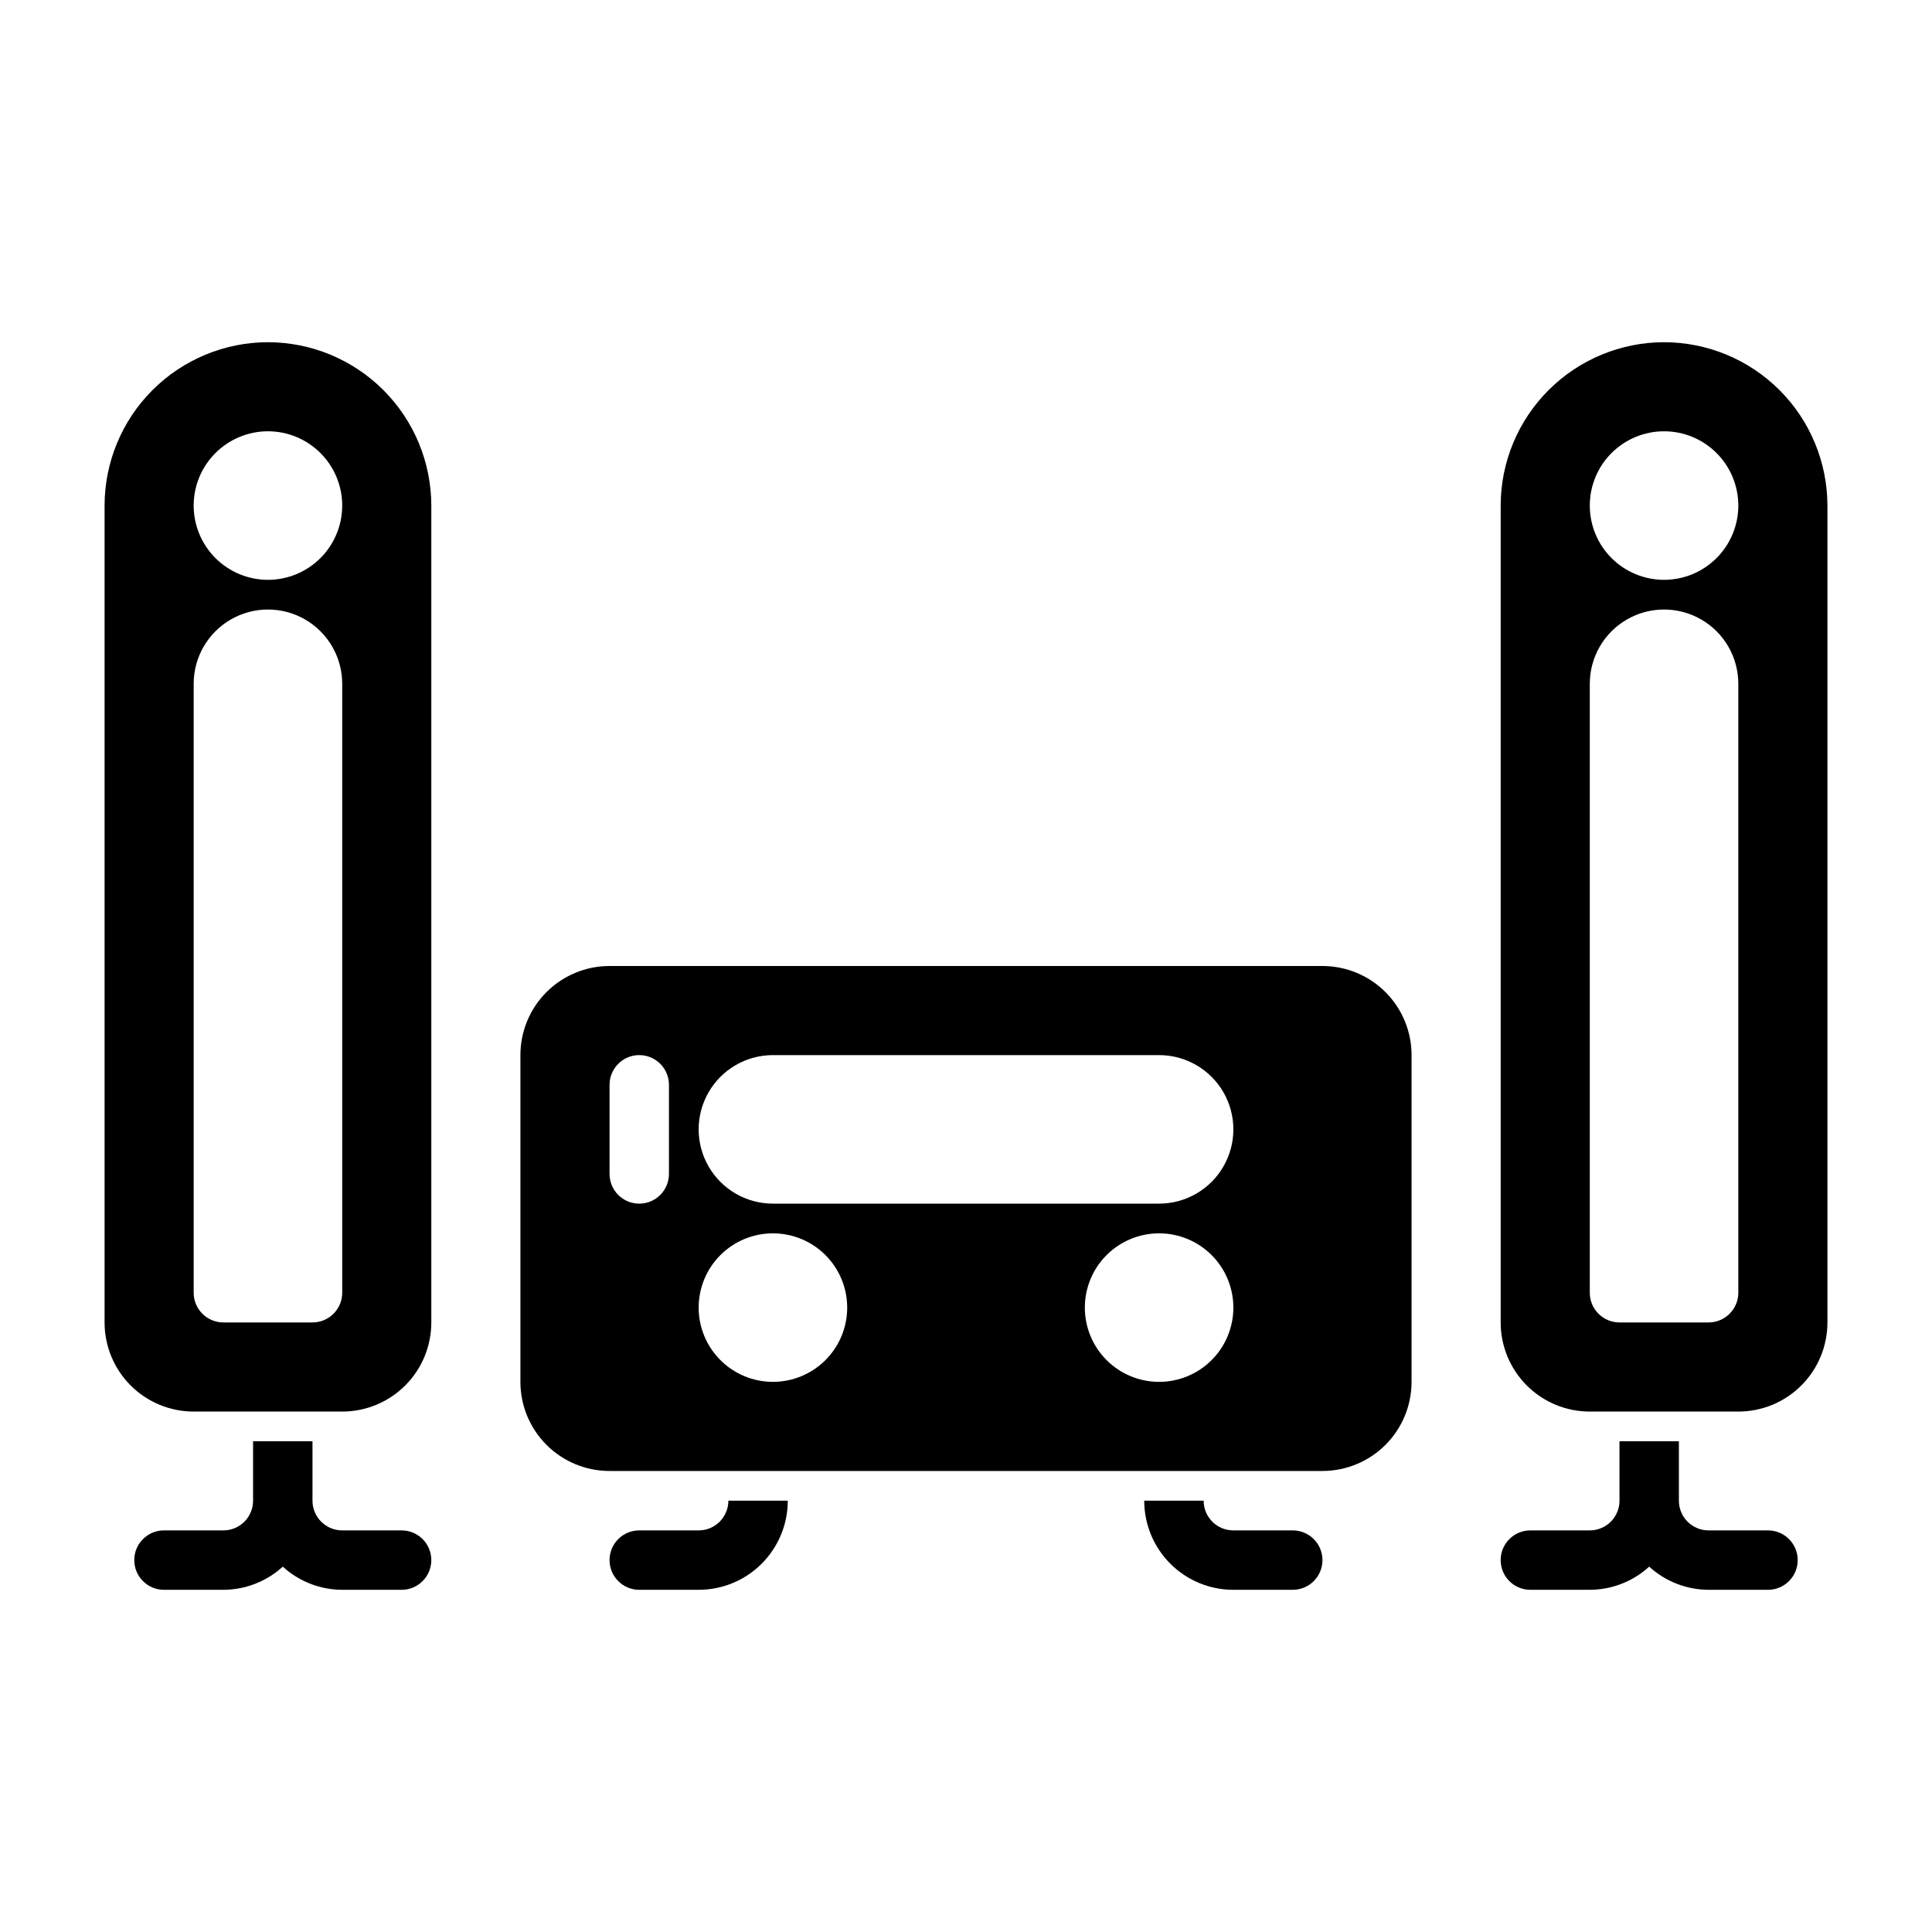 <?xml version="1.0" encoding="UTF-8"?>
<!-- Uploaded to: ICON Repo, www.svgrepo.com, Generator: ICON Repo Mixer Tools -->
<svg fill="#000000" width="800px" height="800px" version="1.1" viewBox="144 144 512 512" xmlns="http://www.w3.org/2000/svg">
 <g>
  <path d="m612.54 549.57h-15.742c-4.348 0-7.875-3.523-7.875-7.871v-15.746h-15.742v15.746c0 2.086-0.828 4.09-2.305 5.566-1.477 1.477-3.481 2.305-5.566 2.305h-15.746c-4.348 0-7.871 3.523-7.871 7.871s3.523 7.875 7.871 7.875h15.746c5.828-0.02 11.441-2.207 15.742-6.141 4.301 3.934 9.914 6.121 15.746 6.141h15.742c4.348 0 7.871-3.527 7.871-7.875s-3.523-7.871-7.871-7.871z"/>
  <path d="m329.15 549.57h-15.742c-4.348 0-7.871 3.523-7.871 7.871s3.523 7.875 7.871 7.875h15.742c6.266 0 12.273-2.488 16.699-6.918 4.43-4.43 6.918-10.438 6.918-16.699h-15.742c0 2.086-0.832 4.09-2.309 5.566-1.473 1.477-3.477 2.305-5.566 2.305z"/>
  <path d="m486.59 549.57h-15.742c-4.348 0-7.871-3.523-7.871-7.871h-15.746c0 6.262 2.488 12.27 6.918 16.699 4.43 4.43 10.434 6.918 16.699 6.918h15.742c4.348 0 7.871-3.527 7.871-7.875s-3.523-7.871-7.871-7.871z"/>
  <path d="m494.46 400h-188.93c-6.266 0-12.27 2.488-16.699 6.914-4.43 4.43-6.918 10.438-6.918 16.699v86.594c0 6.262 2.488 12.27 6.918 16.699 4.43 4.43 10.434 6.918 16.699 6.918h188.93c6.266 0 12.273-2.488 16.699-6.918 4.43-4.43 6.918-10.438 6.918-16.699v-86.594c0-6.262-2.488-12.27-6.918-16.699-4.426-4.426-10.434-6.914-16.699-6.914zm-173.18 55.102c0 4.348-3.523 7.875-7.871 7.875s-7.871-3.527-7.871-7.875v-23.613c0-4.348 3.523-7.875 7.871-7.875s7.871 3.527 7.871 7.875zm27.551 55.105h0.004c-5.223 0-10.227-2.074-13.918-5.766-3.691-3.688-5.766-8.695-5.766-13.914s2.074-10.227 5.766-13.918c3.691-3.688 8.695-5.762 13.918-5.762 5.219 0 10.223 2.074 13.914 5.762 3.691 3.691 5.766 8.699 5.766 13.918s-2.074 10.227-5.766 13.914c-3.691 3.691-8.695 5.766-13.914 5.766zm102.34 0h0.004c-5.223 0-10.227-2.074-13.918-5.766-3.691-3.688-5.762-8.695-5.762-13.914s2.07-10.227 5.762-13.918c3.691-3.688 8.695-5.762 13.918-5.762 5.219 0 10.223 2.074 13.914 5.762 3.691 3.691 5.766 8.699 5.766 13.918s-2.074 10.227-5.766 13.914c-3.691 3.691-8.695 5.766-13.914 5.766zm0-47.23h-102.34 0.004c-7.031 0-13.531-3.754-17.047-9.844-3.516-6.086-3.516-13.59 0-19.68 3.516-6.086 10.016-9.84 17.047-9.84h102.34c7.031 0 13.527 3.754 17.043 9.84 3.516 6.09 3.516 13.594 0 19.68-3.516 6.09-10.012 9.844-17.043 9.844z"/>
  <path d="m584.99 234.69c-11.48 0.012-22.484 4.578-30.602 12.695-8.117 8.113-12.684 19.121-12.695 30.598v216.48c0 6.266 2.488 12.273 6.918 16.699 4.426 4.43 10.434 6.918 16.699 6.918h39.359c6.262 0 12.27-2.488 16.699-6.918 4.43-4.426 6.918-10.434 6.918-16.699v-216.48c-0.016-11.477-4.578-22.484-12.695-30.598-8.117-8.117-19.125-12.684-30.602-12.695zm19.68 251.9c0 2.09-0.832 4.09-2.305 5.566-1.477 1.477-3.481 2.305-5.566 2.305h-23.617c-4.348 0-7.871-3.523-7.871-7.871v-161.38c0-7.031 3.75-13.527 9.84-17.043 6.086-3.516 13.59-3.516 19.68 0 6.09 3.516 9.84 10.012 9.84 17.043zm-19.68-188.93c-5.219 0-10.227-2.074-13.918-5.766-3.691-3.691-5.762-8.695-5.762-13.918 0-5.219 2.07-10.223 5.762-13.914 3.691-3.691 8.699-5.766 13.918-5.766s10.223 2.074 13.914 5.766 5.766 8.695 5.766 13.914c0 5.223-2.074 10.227-5.766 13.918-3.691 3.691-8.695 5.766-13.914 5.766z"/>
  <path d="m250.43 549.57h-15.742c-4.348 0-7.875-3.523-7.875-7.871v-15.746h-15.742v15.746c0 2.086-0.828 4.09-2.305 5.566-1.477 1.477-3.481 2.305-5.566 2.305h-15.746c-4.348 0-7.871 3.523-7.871 7.871s3.523 7.875 7.871 7.875h15.746c5.828-0.02 11.441-2.207 15.742-6.141 4.301 3.934 9.914 6.121 15.746 6.141h15.742c4.348 0 7.871-3.527 7.871-7.875s-3.523-7.871-7.871-7.871z"/>
  <path d="m215.01 234.69c-11.48 0.012-22.484 4.578-30.602 12.695-8.117 8.113-12.684 19.121-12.695 30.598v216.48c0 6.266 2.488 12.273 6.914 16.699 4.43 4.43 10.438 6.918 16.699 6.918h39.363c6.262 0 12.27-2.488 16.699-6.918 4.426-4.426 6.914-10.434 6.914-16.699v-216.48c-0.012-11.477-4.578-22.484-12.695-30.598-8.113-8.117-19.121-12.684-30.598-12.695zm19.68 251.9c0 2.09-0.832 4.09-2.309 5.566-1.477 1.477-3.477 2.305-5.566 2.305h-23.613c-4.348 0-7.875-3.523-7.875-7.871v-161.38c0-7.031 3.754-13.527 9.84-17.043 6.09-3.516 13.594-3.516 19.684 0 6.086 3.516 9.84 10.012 9.84 17.043zm-19.68-188.93c-5.223 0-10.227-2.074-13.918-5.766-3.691-3.691-5.766-8.695-5.766-13.918 0-5.219 2.074-10.223 5.766-13.914s8.695-5.766 13.918-5.766c5.219 0 10.223 2.074 13.914 5.766s5.766 8.695 5.766 13.914c0 5.223-2.074 10.227-5.766 13.918-3.691 3.691-8.695 5.766-13.914 5.766z"/>
 </g>
</svg>